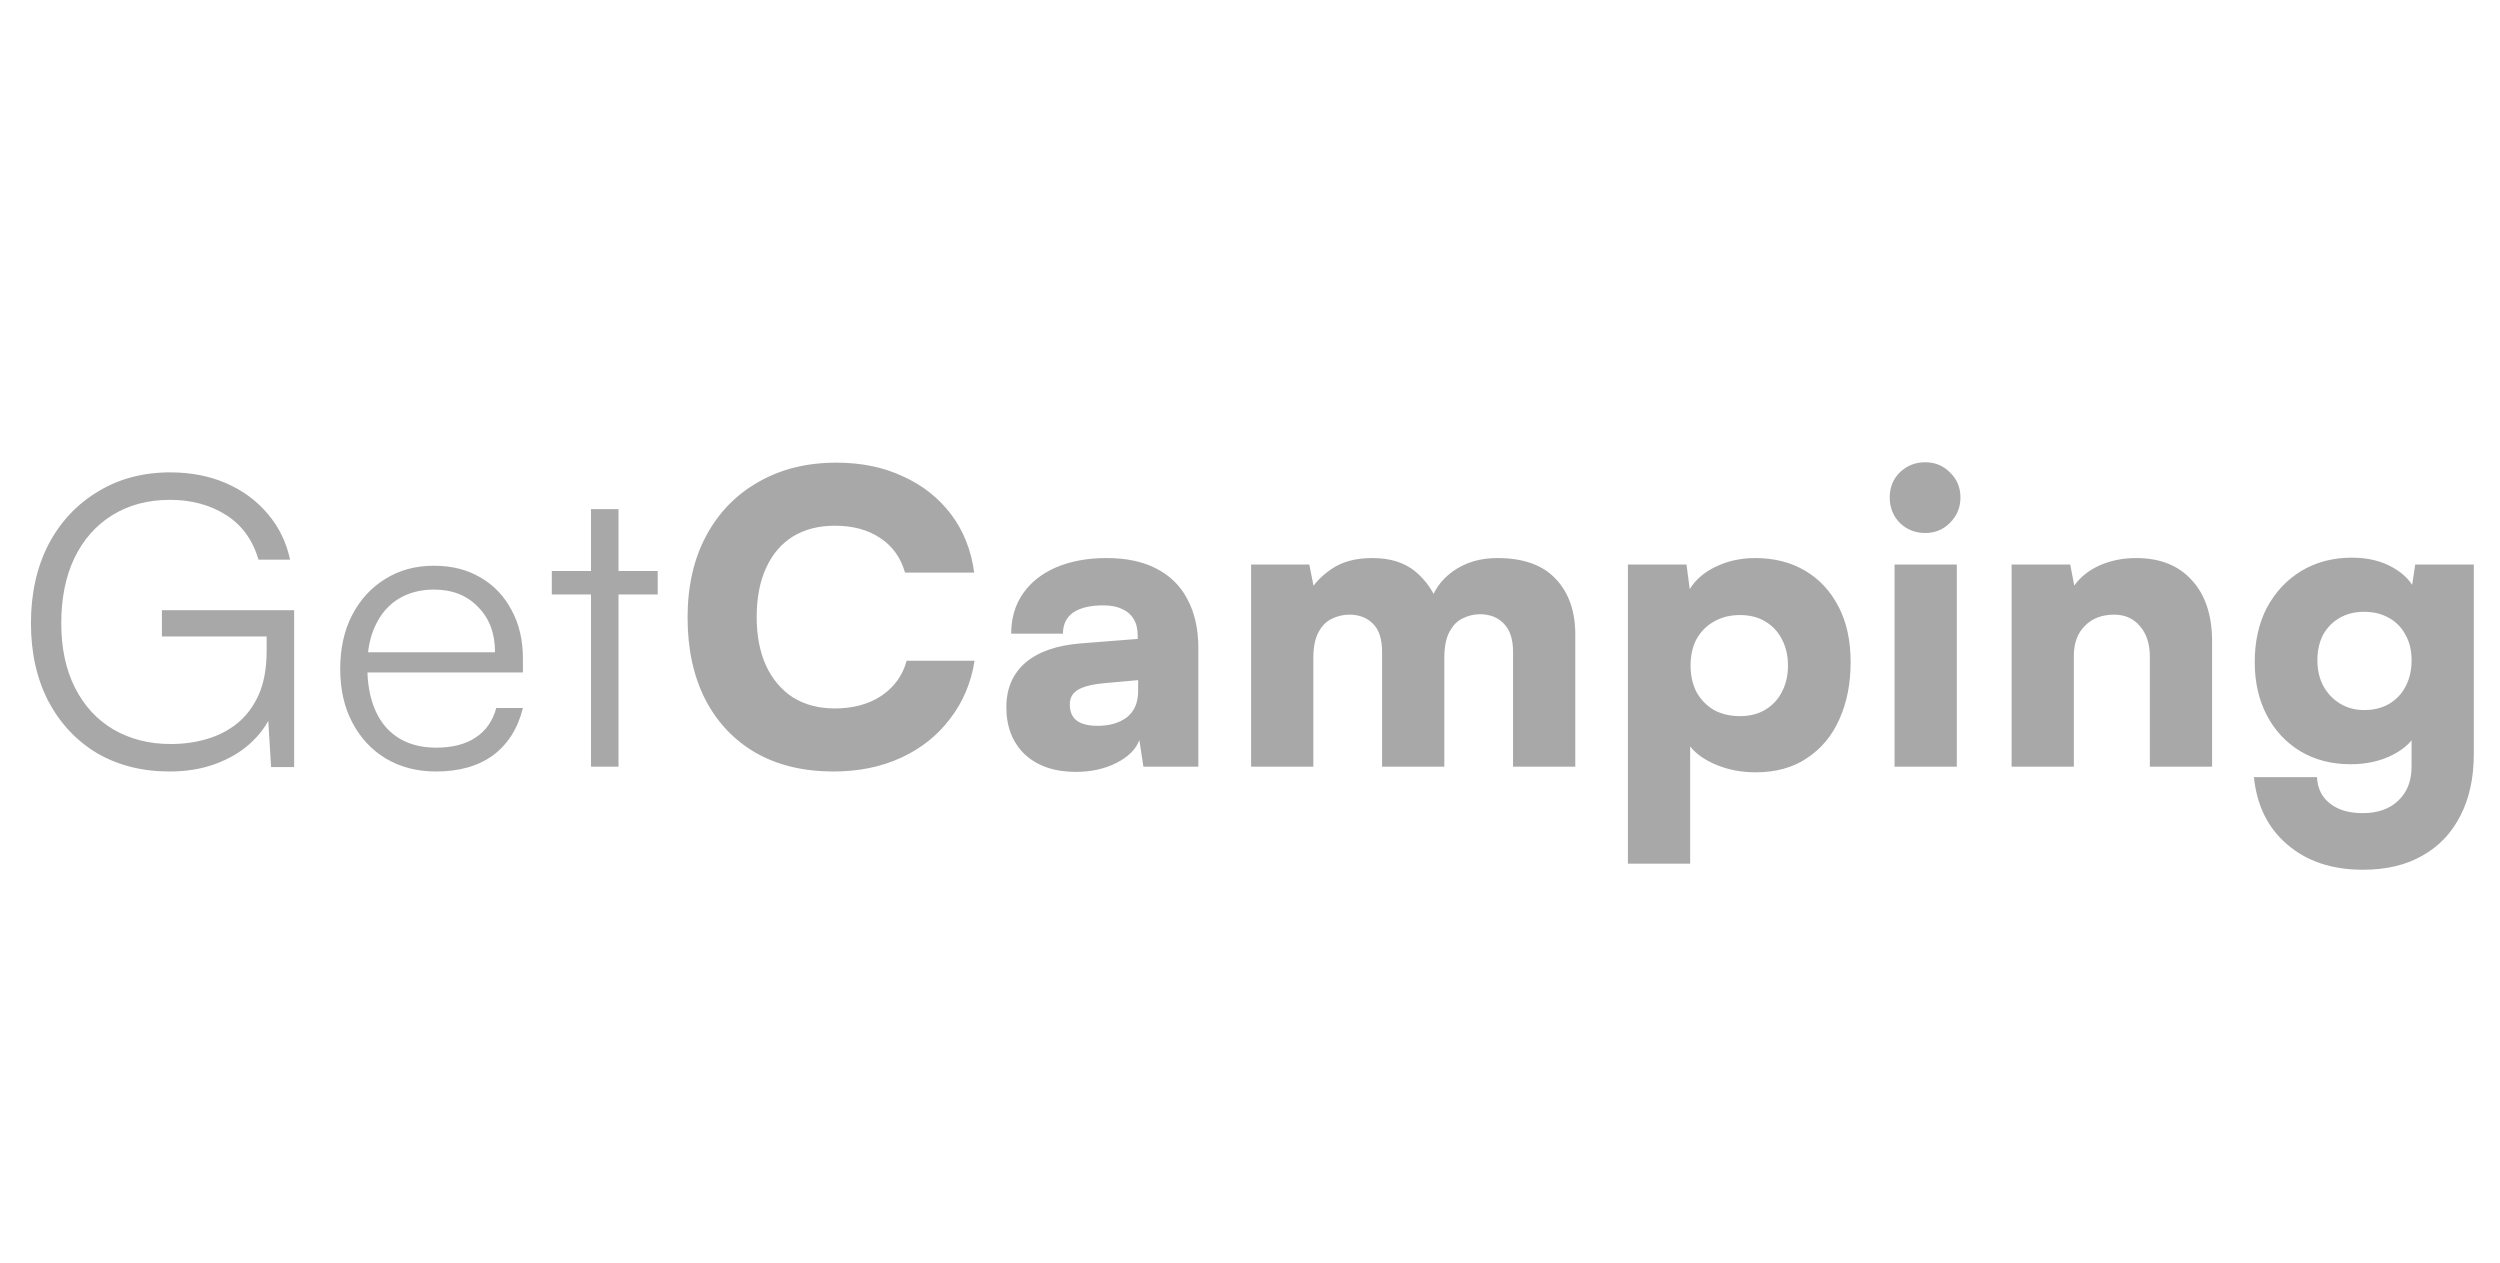 <svg width="95" height="48" viewBox="0 0 95 48" fill="none" xmlns="http://www.w3.org/2000/svg">
<g opacity="0.75">
<g opacity="0.75">
<path d="M6.461 18.994C5.621 18.994 4.889 19.189 4.264 19.578C3.639 19.967 3.158 20.515 2.82 21.222C2.492 21.918 2.328 22.737 2.328 23.68C2.328 24.632 2.502 25.451 2.851 26.137C3.199 26.823 3.685 27.351 4.31 27.72C4.945 28.088 5.672 28.273 6.491 28.273C6.962 28.273 7.413 28.211 7.843 28.088C8.273 27.965 8.657 27.771 8.995 27.504C9.343 27.228 9.62 26.864 9.825 26.414C10.03 25.953 10.132 25.395 10.132 24.739V23.649L10.67 24.186H6.153V23.188H11.177V29.148H10.301L10.163 26.875L10.316 27.136C10.152 27.535 9.886 27.904 9.517 28.242C9.159 28.57 8.719 28.831 8.196 29.025C7.674 29.22 7.09 29.317 6.445 29.317C5.411 29.317 4.494 29.087 3.696 28.626C2.907 28.155 2.287 27.494 1.837 26.644C1.396 25.794 1.176 24.806 1.176 23.68C1.176 22.553 1.396 21.56 1.837 20.699C2.287 19.839 2.912 19.168 3.711 18.687C4.51 18.195 5.431 17.95 6.476 17.95C7.254 17.95 7.961 18.088 8.596 18.364C9.231 18.641 9.758 19.03 10.178 19.532C10.598 20.023 10.88 20.602 11.023 21.268H9.825C9.599 20.51 9.185 19.942 8.58 19.563C7.976 19.184 7.27 18.994 6.461 18.994ZM16.568 29.317C15.851 29.317 15.216 29.153 14.664 28.826C14.121 28.498 13.696 28.042 13.389 27.458C13.081 26.875 12.928 26.194 12.928 25.415C12.928 24.647 13.076 23.971 13.373 23.388C13.68 22.794 14.1 22.333 14.633 22.005C15.165 21.667 15.785 21.498 16.491 21.498C17.167 21.498 17.756 21.647 18.258 21.944C18.77 22.241 19.164 22.655 19.441 23.188C19.728 23.71 19.871 24.325 19.871 25.031V25.553H13.511L13.542 24.785H18.811C18.811 24.069 18.596 23.495 18.166 23.065C17.746 22.625 17.188 22.404 16.491 22.404C15.979 22.404 15.529 22.522 15.14 22.758C14.761 22.993 14.469 23.331 14.264 23.772C14.059 24.202 13.957 24.714 13.957 25.308C13.957 26.291 14.182 27.054 14.633 27.597C15.094 28.139 15.744 28.411 16.584 28.411C17.188 28.411 17.685 28.283 18.074 28.027C18.463 27.771 18.724 27.397 18.857 26.905H19.871C19.676 27.684 19.297 28.283 18.734 28.703C18.171 29.112 17.449 29.317 16.568 29.317ZM20.968 21.698H24.993V22.589H20.968V21.698ZM23.503 29.133H22.458V19.348H23.503V29.133ZM31.673 29.317C30.536 29.317 29.553 29.081 28.724 28.61C27.894 28.129 27.254 27.453 26.803 26.583C26.353 25.702 26.128 24.663 26.128 23.464C26.128 22.276 26.363 21.242 26.834 20.361C27.305 19.481 27.966 18.8 28.816 18.318C29.666 17.827 30.654 17.581 31.78 17.581C32.733 17.581 33.578 17.755 34.315 18.103C35.063 18.441 35.672 18.923 36.143 19.547C36.614 20.172 36.906 20.909 37.019 21.759H34.392C34.228 21.186 33.91 20.745 33.439 20.438C32.979 20.131 32.405 19.977 31.719 19.977C31.105 19.977 30.572 20.116 30.121 20.392C29.681 20.669 29.343 21.068 29.108 21.59C28.872 22.102 28.754 22.722 28.754 23.449C28.754 24.156 28.872 24.77 29.108 25.292C29.353 25.815 29.696 26.219 30.137 26.506C30.587 26.782 31.115 26.921 31.719 26.921C32.415 26.921 33.004 26.762 33.486 26.445C33.977 26.117 34.3 25.671 34.453 25.108H37.034C36.901 25.948 36.589 26.685 36.097 27.32C35.616 27.955 34.996 28.447 34.238 28.795C33.48 29.143 32.625 29.317 31.673 29.317ZM40.883 29.332C40.074 29.332 39.429 29.112 38.948 28.672C38.477 28.221 38.241 27.622 38.241 26.875C38.241 26.168 38.482 25.605 38.963 25.185C39.455 24.765 40.161 24.519 41.083 24.448L43.233 24.279V24.156C43.233 23.9 43.182 23.69 43.08 23.526C42.977 23.352 42.829 23.224 42.634 23.142C42.45 23.05 42.215 23.004 41.928 23.004C41.426 23.004 41.042 23.096 40.776 23.28C40.52 23.464 40.392 23.731 40.392 24.079H38.425C38.425 23.495 38.574 22.988 38.871 22.558C39.168 22.128 39.588 21.795 40.13 21.56C40.684 21.324 41.324 21.206 42.051 21.206C42.798 21.206 43.428 21.339 43.94 21.606C44.462 21.872 44.857 22.261 45.123 22.773C45.399 23.285 45.538 23.91 45.538 24.647V29.133H43.449L43.295 28.119C43.172 28.467 42.88 28.759 42.419 28.994C41.969 29.22 41.457 29.332 40.883 29.332ZM41.713 27.581C42.163 27.581 42.532 27.474 42.819 27.259C43.105 27.033 43.249 26.701 43.249 26.26V25.845L42.051 25.953C41.539 25.994 41.175 26.081 40.96 26.214C40.755 26.337 40.653 26.521 40.653 26.767C40.653 27.044 40.74 27.248 40.914 27.381C41.088 27.515 41.354 27.581 41.713 27.581ZM49.907 29.133H47.542V21.452H49.754L50.015 22.773L49.769 22.497C49.923 22.189 50.199 21.898 50.598 21.621C50.998 21.345 51.515 21.206 52.15 21.206C52.826 21.206 53.369 21.375 53.778 21.713C54.188 22.051 54.49 22.491 54.684 23.034H54.316C54.439 22.491 54.736 22.051 55.207 21.713C55.678 21.375 56.241 21.206 56.897 21.206C57.89 21.206 58.632 21.473 59.124 22.005C59.615 22.527 59.861 23.229 59.861 24.11V29.133H57.496V24.77C57.496 24.289 57.378 23.93 57.142 23.695C56.917 23.459 56.615 23.341 56.236 23.341C56.011 23.341 55.796 23.393 55.591 23.495C55.386 23.587 55.217 23.756 55.084 24.002C54.951 24.238 54.884 24.576 54.884 25.016V29.133H52.519V24.77C52.519 24.289 52.406 23.936 52.181 23.71C51.955 23.475 51.653 23.357 51.274 23.357C51.049 23.357 50.829 23.408 50.614 23.511C50.409 23.603 50.24 23.772 50.107 24.017C49.974 24.253 49.907 24.586 49.907 25.016V29.133ZM61.86 32.819V21.452H64.087L64.21 22.389C64.425 22.031 64.758 21.744 65.209 21.529C65.659 21.314 66.156 21.206 66.699 21.206C67.416 21.206 68.045 21.365 68.588 21.683C69.131 22 69.556 22.456 69.863 23.05C70.17 23.633 70.324 24.34 70.324 25.169C70.324 25.979 70.181 26.701 69.894 27.335C69.617 27.96 69.208 28.452 68.665 28.81C68.132 29.169 67.482 29.348 66.714 29.348C66.182 29.348 65.69 29.256 65.239 29.071C64.789 28.887 64.451 28.651 64.226 28.365V32.819H61.86ZM64.241 25.292C64.241 25.671 64.318 26.009 64.471 26.306C64.635 26.593 64.855 26.818 65.132 26.982C65.419 27.136 65.746 27.213 66.115 27.213C66.494 27.213 66.817 27.131 67.083 26.967C67.359 26.803 67.569 26.578 67.713 26.291C67.866 26.004 67.943 25.671 67.943 25.292C67.943 24.913 67.866 24.581 67.713 24.294C67.569 24.007 67.359 23.782 67.083 23.618C66.817 23.454 66.494 23.372 66.115 23.372C65.746 23.372 65.419 23.454 65.132 23.618C64.855 23.772 64.635 23.992 64.471 24.279C64.318 24.565 64.241 24.903 64.241 25.292ZM71.993 29.133V21.452H74.359V29.133H71.993ZM73.16 20.254C72.781 20.254 72.459 20.126 72.193 19.87C71.937 19.604 71.809 19.281 71.809 18.902C71.809 18.523 71.937 18.206 72.193 17.95C72.459 17.694 72.781 17.566 73.16 17.566C73.529 17.566 73.841 17.694 74.097 17.95C74.364 18.206 74.497 18.523 74.497 18.902C74.497 19.281 74.364 19.604 74.097 19.87C73.841 20.126 73.529 20.254 73.16 20.254ZM78.806 29.133H76.441V21.452H78.668L78.822 22.251C79.057 21.923 79.38 21.667 79.789 21.483C80.209 21.299 80.67 21.206 81.172 21.206C82.083 21.206 82.79 21.488 83.292 22.051C83.804 22.604 84.06 23.383 84.06 24.386V29.133H81.694V24.954C81.694 24.473 81.571 24.089 81.325 23.802C81.08 23.505 80.752 23.357 80.342 23.357C79.871 23.357 79.498 23.5 79.221 23.787C78.944 24.064 78.806 24.442 78.806 24.924V29.133ZM85.68 25.154C85.68 24.376 85.833 23.69 86.14 23.096C86.458 22.502 86.893 22.036 87.446 21.698C88.009 21.36 88.649 21.191 89.366 21.191C89.97 21.191 90.488 21.314 90.918 21.56C91.358 21.805 91.66 22.128 91.824 22.527L91.594 22.681L91.778 21.452H94.005V28.641C94.005 29.553 93.836 30.336 93.498 30.991C93.16 31.657 92.679 32.164 92.055 32.512C91.43 32.871 90.677 33.05 89.796 33.05C88.619 33.05 87.661 32.732 86.924 32.097C86.186 31.473 85.761 30.618 85.649 29.532H88.045C88.066 29.962 88.23 30.295 88.537 30.531C88.844 30.776 89.259 30.899 89.781 30.899C90.355 30.899 90.805 30.741 91.133 30.423C91.471 30.106 91.64 29.675 91.64 29.133V27.504L91.901 27.704C91.737 28.104 91.419 28.426 90.948 28.672C90.477 28.918 89.935 29.041 89.32 29.041C88.603 29.041 87.968 28.877 87.415 28.549C86.873 28.221 86.448 27.766 86.14 27.182C85.833 26.598 85.68 25.922 85.68 25.154ZM88.061 25.093C88.061 25.461 88.137 25.789 88.291 26.076C88.445 26.352 88.654 26.573 88.921 26.736C89.187 26.9 89.494 26.982 89.842 26.982C90.201 26.982 90.513 26.905 90.779 26.752C91.056 26.588 91.266 26.368 91.409 26.091C91.563 25.804 91.64 25.472 91.64 25.093C91.64 24.714 91.563 24.391 91.409 24.125C91.266 23.848 91.056 23.633 90.779 23.48C90.513 23.326 90.196 23.249 89.827 23.249C89.479 23.249 89.172 23.326 88.905 23.48C88.639 23.633 88.429 23.848 88.276 24.125C88.132 24.401 88.061 24.724 88.061 25.093Z" fill="#646464"/>
</g>
</g>
</svg>
